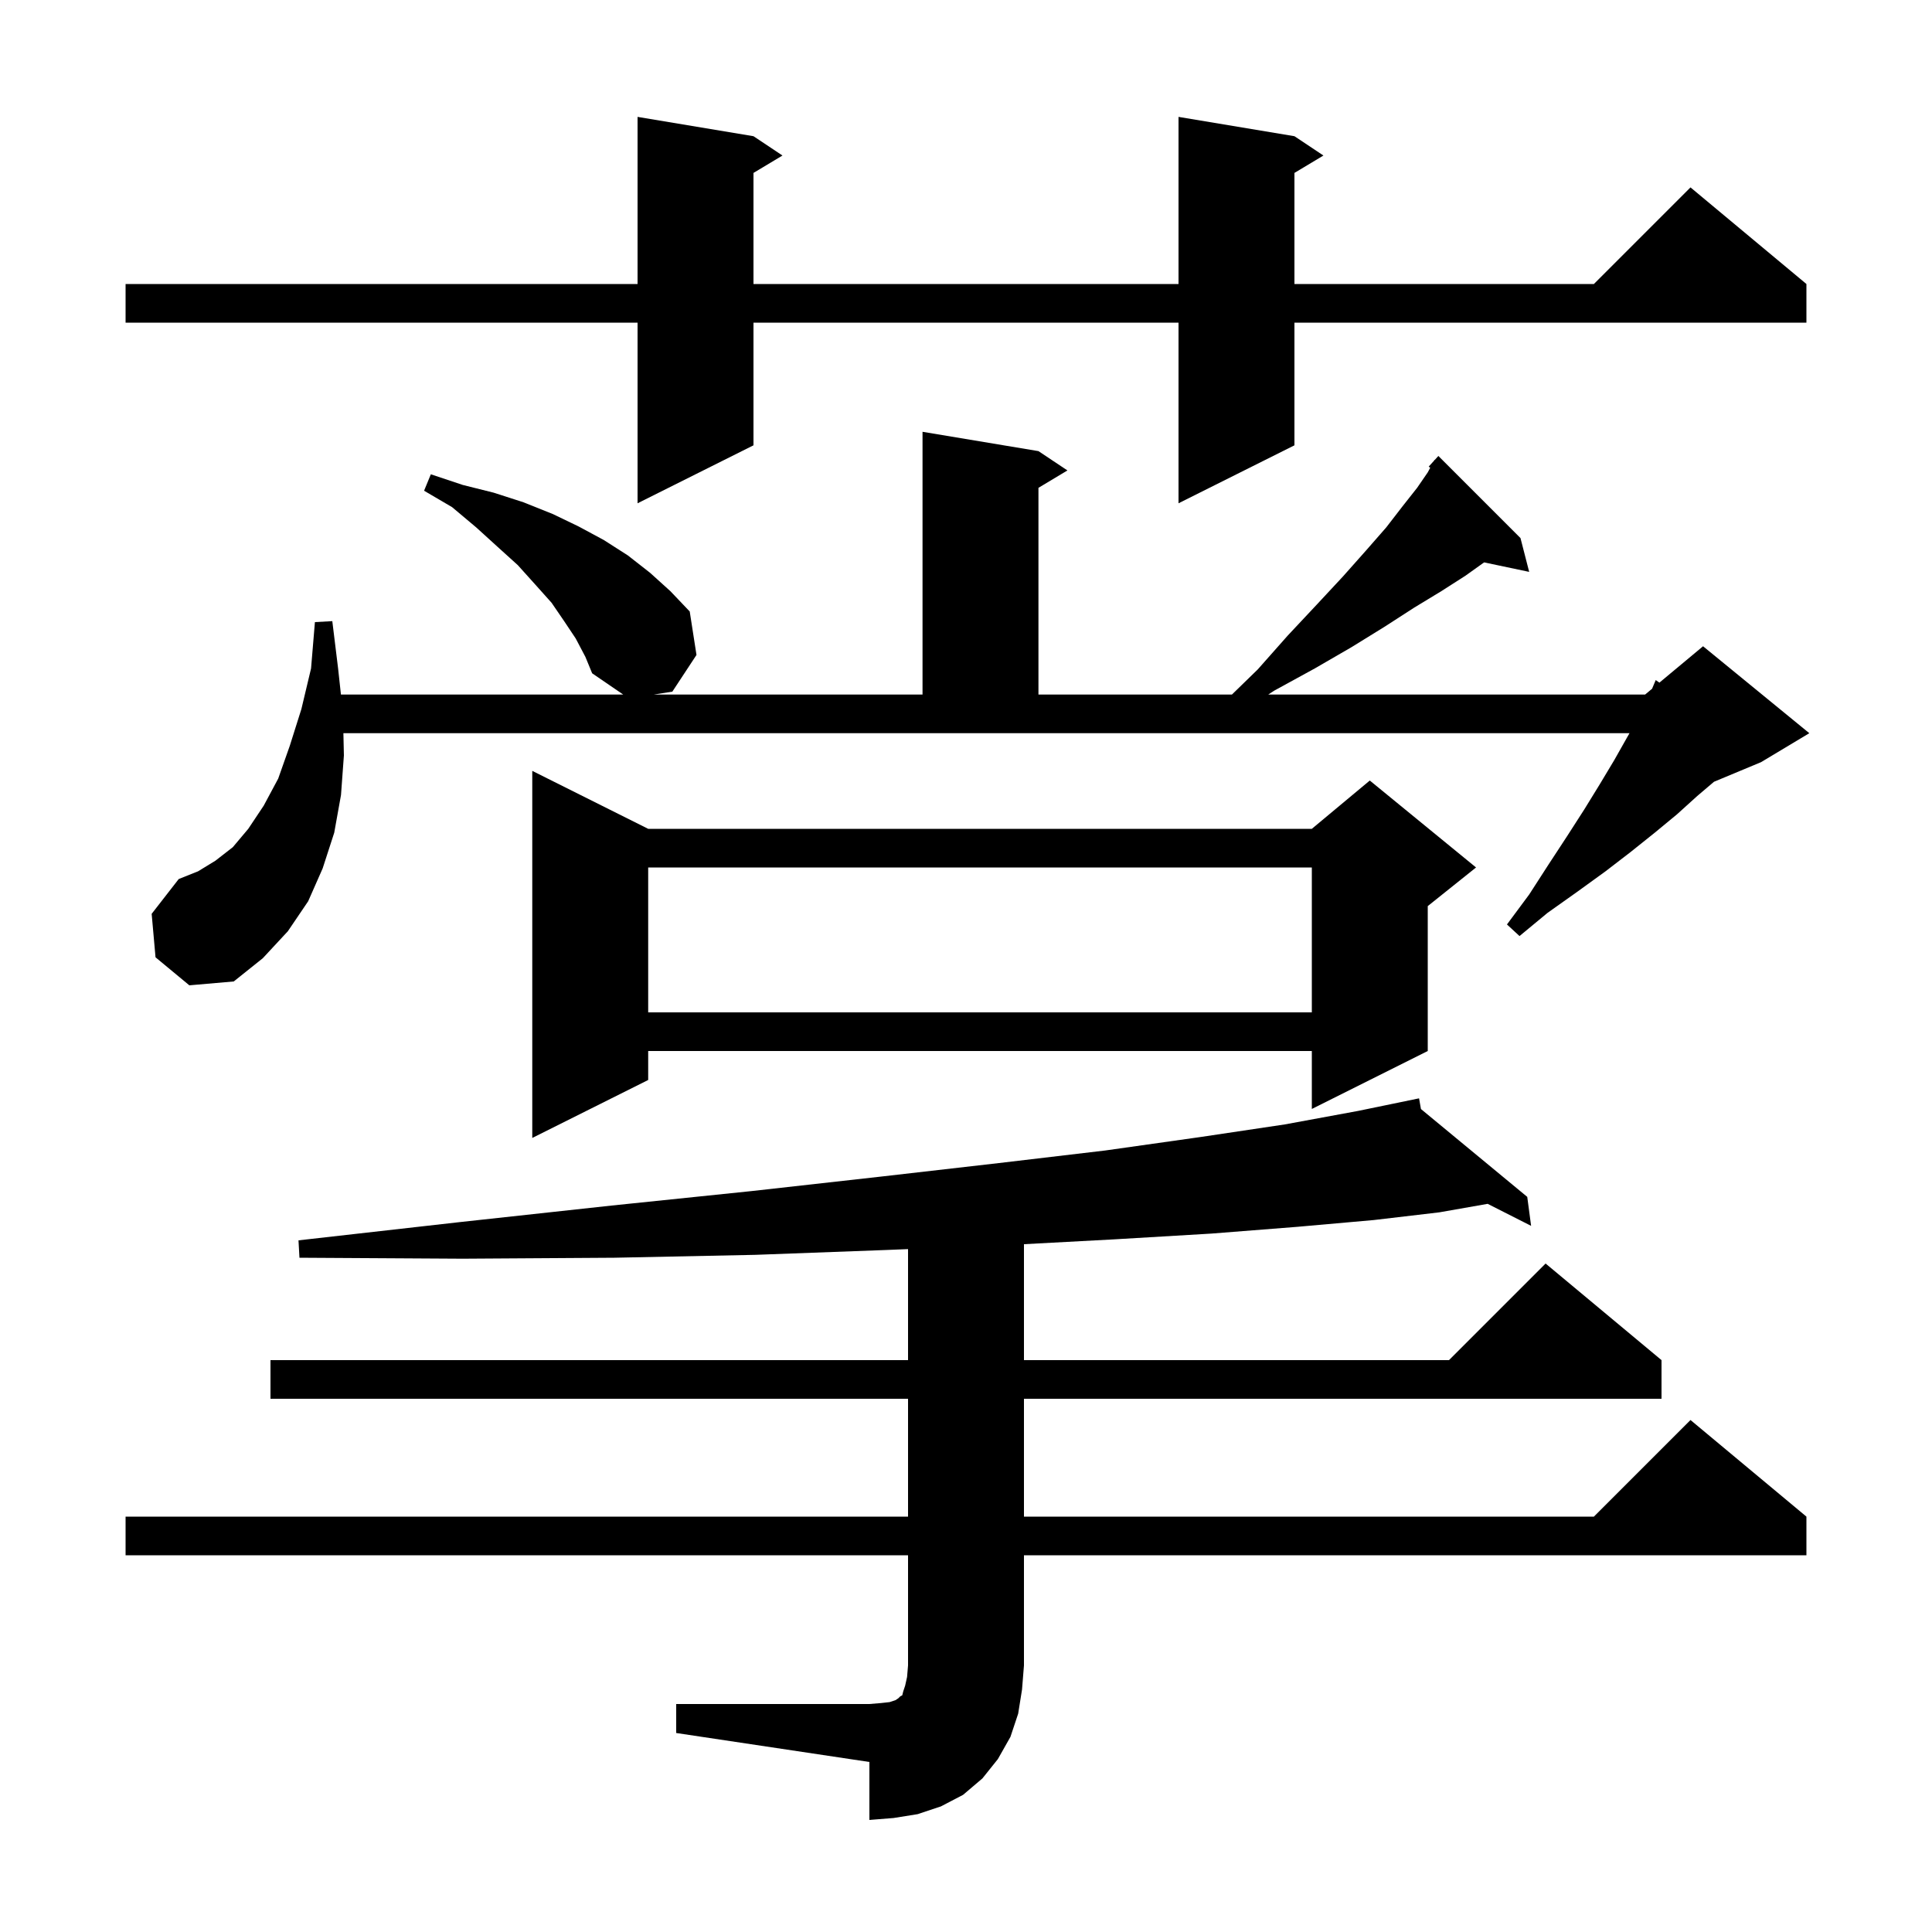 <svg xmlns="http://www.w3.org/2000/svg" xmlns:xlink="http://www.w3.org/1999/xlink" version="1.1" baseProfile="full" viewBox="0 0 200 200" width="200" height="200"><g fill="currentColor"><path d="M 70.0 176.4 L 90.0 176.4 L 91.2 176.3 L 92.1 176.2 L 92.7 176.0 L 93.0 175.8 L 93.2 175.6 L 93.4 175.5 L 93.5 175.1 L 93.7 174.5 L 93.9 173.6 L 94.0 172.4 L 94.0 161.0 L 13.0 161.0 L 13.0 157.0 L 94.0 157.0 L 94.0 144.8 L 28.0 144.8 L 28.0 140.8 L 94.0 140.8 L 94.0 129.307 L 91.7 129.4 L 78.2 129.9 L 63.6 130.2 L 47.9 130.3 L 31.0 130.2 L 30.9 128.4 L 47.7 126.5 L 63.3 124.8 L 77.8 123.3 L 91.2 121.8 L 103.4 120.4 L 114.4 119.1 L 124.3 117.7 L 133.0 116.4 L 140.6 115.0 L 146.9 113.7 L 147.097 114.807 L 158.1 123.9 L 158.5 126.9 L 154.001 124.621 L 149.0 125.5 L 142.2 126.3 L 134.3 127.0 L 125.4 127.7 L 115.3 128.3 L 106.0 128.798 L 106.0 140.8 L 150.0 140.8 L 160.0 130.8 L 172.0 140.8 L 172.0 144.8 L 106.0 144.8 L 106.0 157.0 L 165.0 157.0 L 175.0 147.0 L 187.0 157.0 L 187.0 161.0 L 106.0 161.0 L 106.0 172.4 L 105.8 174.9 L 105.4 177.4 L 104.6 179.8 L 103.3 182.1 L 101.7 184.1 L 99.7 185.8 L 97.4 187.0 L 95.0 187.8 L 92.5 188.2 L 90.0 188.4 L 90.0 182.4 L 70.0 179.4 Z M 67.1 85.8 L 135.8 85.8 L 141.8 80.8 L 152.8 89.8 L 147.8 93.8 L 147.8 108.8 L 135.8 114.8 L 135.8 108.8 L 67.1 108.8 L 67.1 111.8 L 55.1 117.8 L 55.1 79.8 Z M 67.1 89.8 L 67.1 104.8 L 135.8 104.8 L 135.8 89.8 Z M 16.1 99.1 L 15.7 94.6 L 18.5 91.0 L 20.5 90.2 L 22.3 89.1 L 24.1 87.7 L 25.7 85.8 L 27.3 83.4 L 28.8 80.6 L 30.0 77.2 L 31.2 73.4 L 32.2 69.2 L 32.6 64.4 L 34.4 64.3 L 35.0 69.2 L 35.293 71.9 L 64.515 71.9 L 61.3 69.7 L 60.6 68.0 L 59.6 66.1 L 58.4 64.3 L 57.1 62.4 L 55.4 60.5 L 53.6 58.5 L 51.5 56.6 L 49.3 54.6 L 46.8 52.5 L 43.9 50.8 L 44.6 49.1 L 47.9 50.2 L 51.1 51.0 L 54.2 52.0 L 57.2 53.2 L 59.9 54.5 L 62.5 55.9 L 65.0 57.5 L 67.3 59.3 L 69.4 61.2 L 71.4 63.3 L 72.1 67.8 L 69.6 71.6 L 67.671 71.9 L 95.5 71.9 L 95.5 44.7 L 107.5 46.7 L 110.5 48.7 L 107.5 50.5 L 107.5 71.9 L 127.528 71.9 L 130.2 69.3 L 133.3 65.8 L 136.3 62.6 L 139.0 59.7 L 141.4 57.0 L 143.5 54.6 L 145.2 52.4 L 146.7 50.5 L 147.8 48.9 L 148.057 48.422 L 147.9 48.3 L 148.447 47.698 L 148.5 47.6 L 148.52 47.618 L 148.9 47.2 L 157.4 55.7 L 158.3 59.2 L 153.635 58.218 L 151.7 59.6 L 149.2 61.2 L 146.4 62.9 L 143.3 64.9 L 139.9 67.0 L 136.1 69.2 L 131.9 71.5 L 131.286 71.9 L 170.3 71.9 L 171.022 71.299 L 171.4 70.4 L 171.779 70.667 L 176.3 66.9 L 187.3 75.9 L 182.3 78.9 L 177.431 80.929 L 175.7 82.4 L 173.6 84.3 L 171.3 86.2 L 168.8 88.2 L 166.2 90.2 L 163.3 92.3 L 160.2 94.5 L 157.3 96.9 L 156.0 95.7 L 158.3 92.6 L 160.3 89.5 L 162.2 86.6 L 164.0 83.8 L 165.6 81.2 L 167.1 78.7 L 168.4 76.4 L 168.686 75.9 L 35.548 75.9 L 35.6 78.2 L 35.3 82.3 L 34.6 86.2 L 33.4 89.9 L 31.9 93.3 L 29.8 96.4 L 27.2 99.2 L 24.2 101.6 L 19.6 102.0 Z M 134.0 14.1 L 137.0 16.1 L 134.0 17.9 L 134.0 29.4 L 165.0 29.4 L 175.0 19.4 L 187.0 29.4 L 187.0 33.4 L 134.0 33.4 L 134.0 46.1 L 122.0 52.1 L 122.0 33.4 L 78.0 33.4 L 78.0 46.1 L 66.0 52.1 L 66.0 33.4 L 13.0 33.4 L 13.0 29.4 L 66.0 29.4 L 66.0 12.1 L 78.0 14.1 L 81.0 16.1 L 78.0 17.9 L 78.0 29.4 L 122.0 29.4 L 122.0 12.1 Z "/></g></svg>